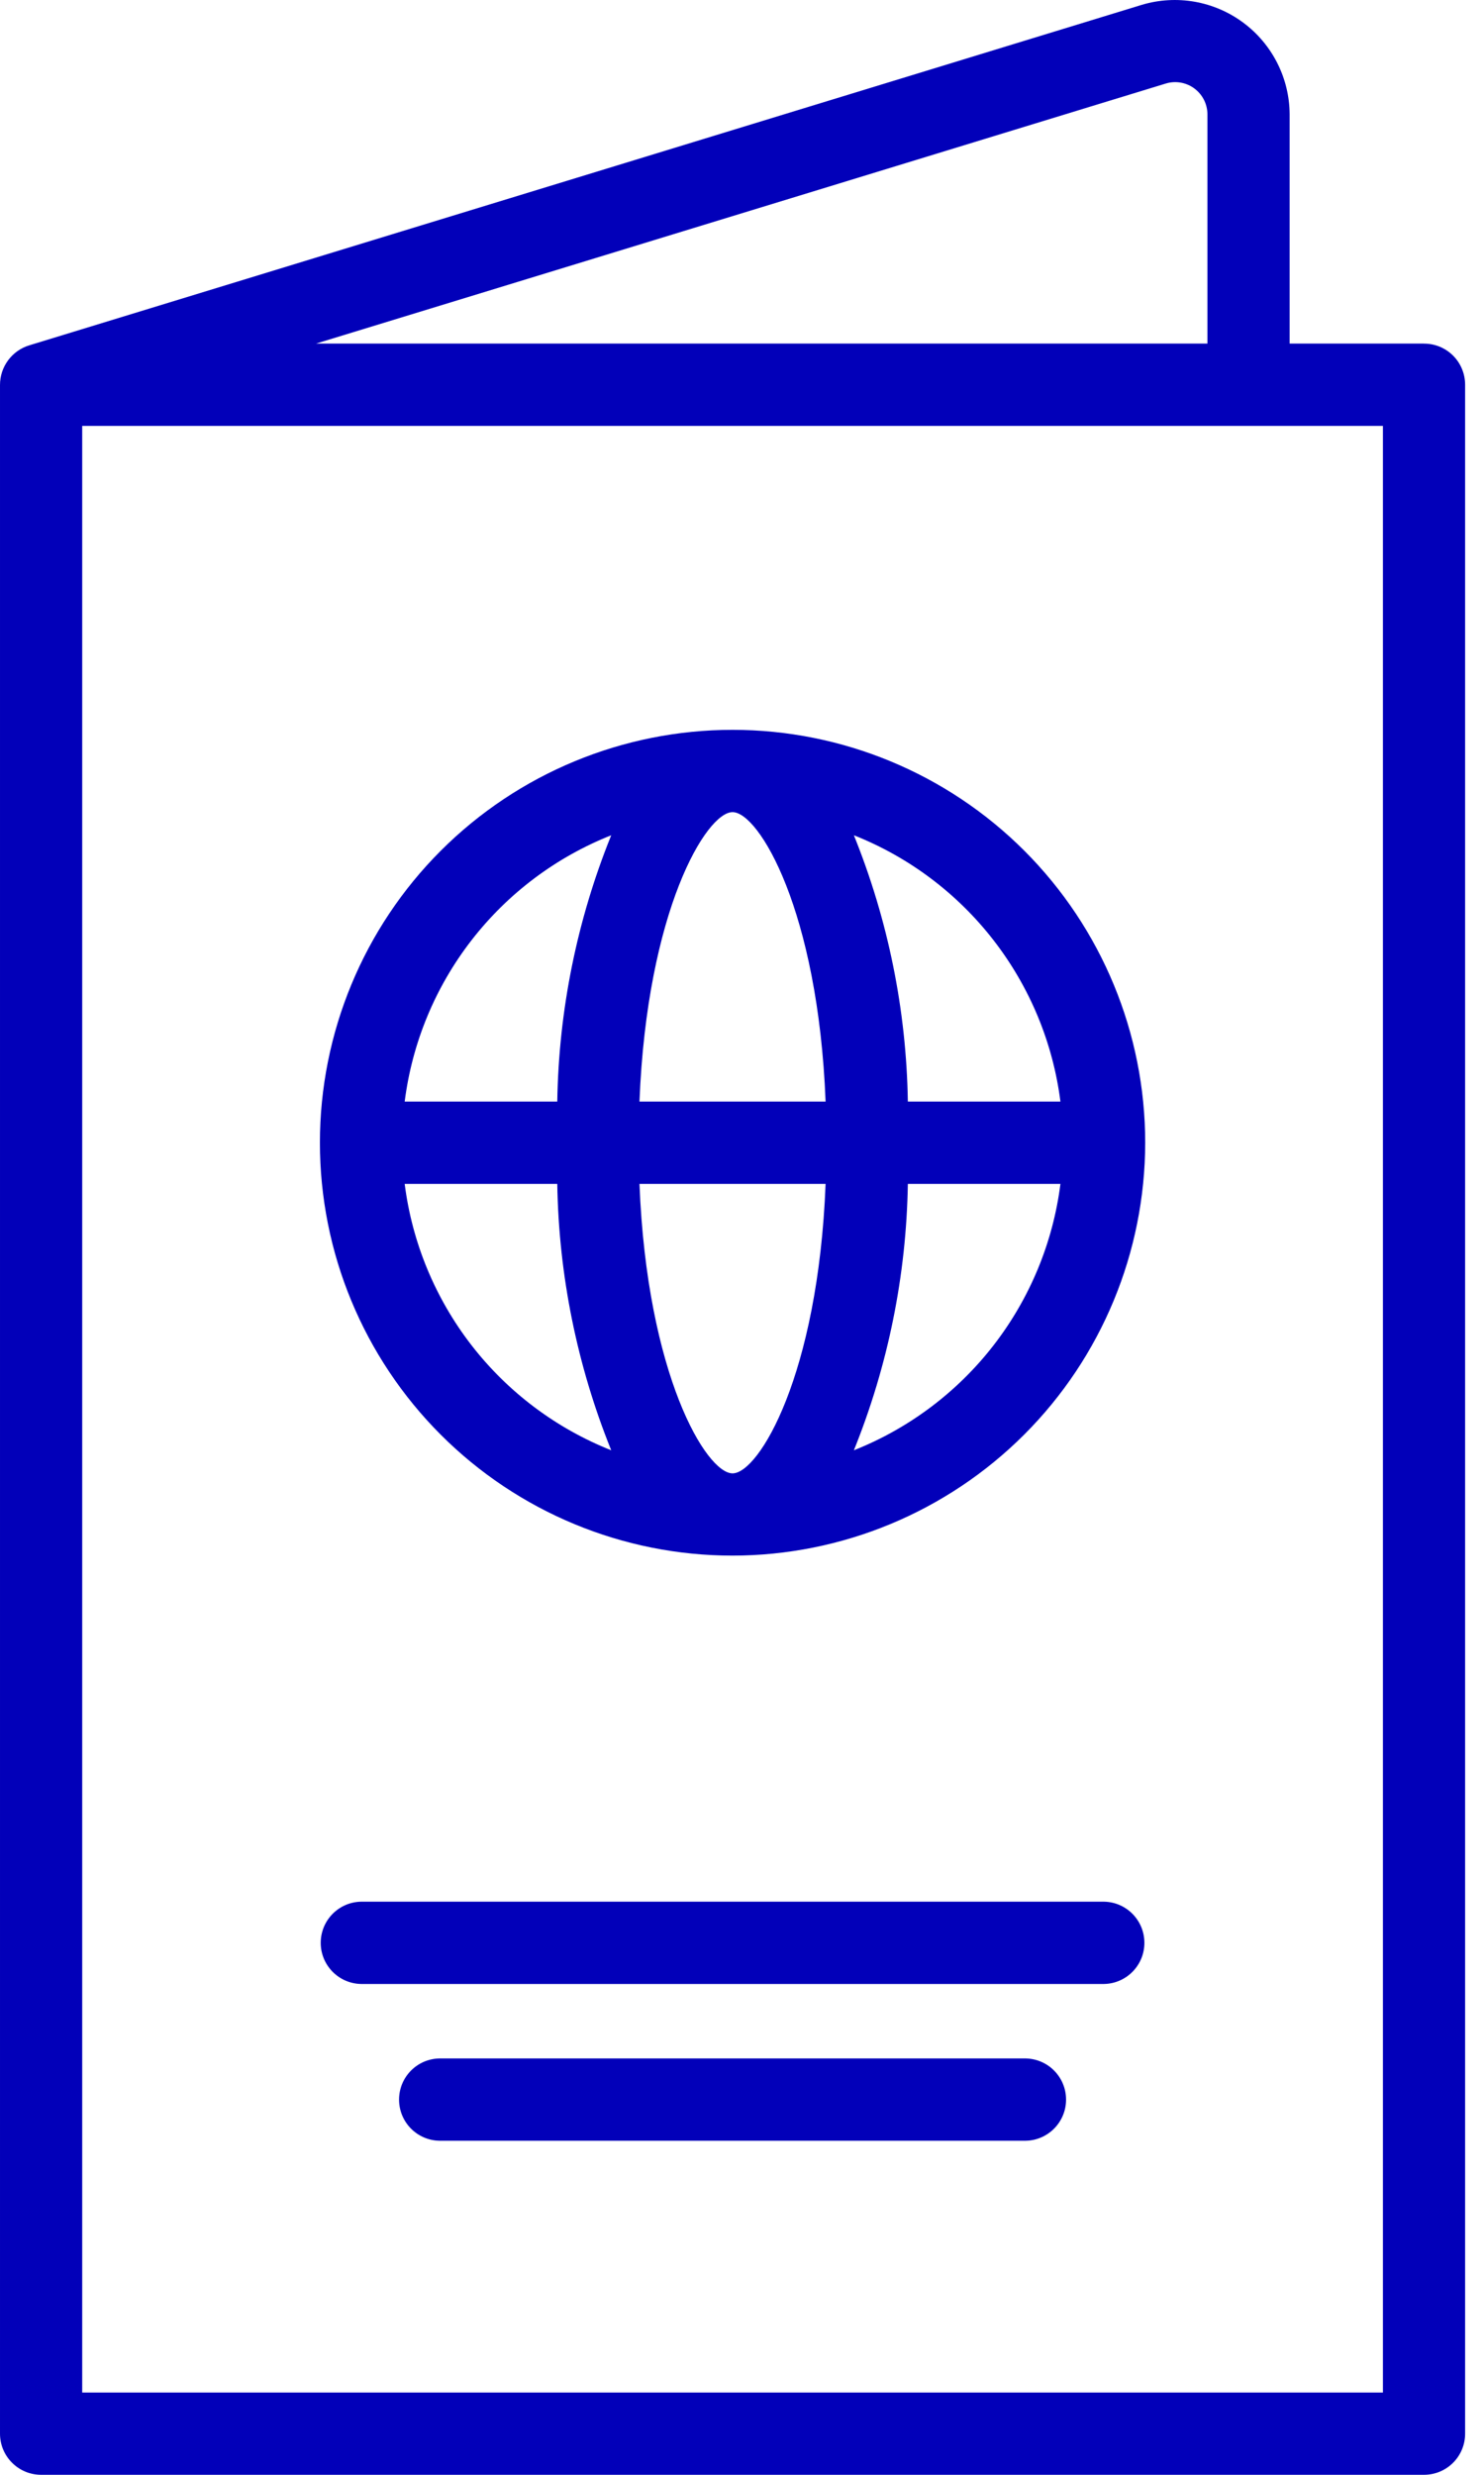 <svg width="33" height="55" viewBox="0 0 33 55" fill="none" xmlns="http://www.w3.org/2000/svg">
<path d="M31.666 55H0.914C0.672 55 0.439 54.904 0.268 54.732C0.096 54.561 3.01269e-05 54.328 3.01269e-05 54.086V8.561C-0.003 8.149 0.269 7.784 0.666 7.67L25.393 0.107C26.163 -0.123 26.997 0.023 27.643 0.501C28.289 0.979 28.673 1.733 28.678 2.537V7.636H31.666L31.666 7.637C31.909 7.636 32.141 7.732 32.313 7.904C32.484 8.075 32.58 8.308 32.58 8.551V54.086C32.58 54.328 32.484 54.561 32.313 54.732C32.141 54.904 31.909 55 31.666 55L31.666 55ZM1.828 53.172H30.752V9.465H1.828V53.172ZM7.027 7.636H26.85V2.537C26.848 2.311 26.74 2.1 26.559 1.966C26.378 1.832 26.145 1.791 25.928 1.855L7.027 7.636ZM24.552 44.092H8.028L8.028 44.092C7.53 44.082 7.132 43.675 7.132 43.178C7.132 42.679 7.53 42.273 8.028 42.263H24.552H24.552C25.05 42.273 25.448 42.679 25.448 43.178C25.448 43.675 25.05 44.082 24.552 44.092ZM16.29 34.572C13.856 34.572 11.522 33.606 9.801 31.885C8.08 30.164 7.114 27.83 7.114 25.396C7.114 22.962 8.08 20.628 9.801 18.907C11.522 17.187 13.856 16.22 16.29 16.22C18.724 16.22 21.058 17.187 22.779 18.907C24.5 20.629 25.466 22.963 25.466 25.396C25.463 27.829 24.496 30.162 22.776 31.882C21.055 33.602 18.723 34.57 16.29 34.572ZM14.22 26.311C14.388 30.558 15.706 32.744 16.29 32.744C16.874 32.744 18.192 30.558 18.359 26.311H14.22ZM20.188 26.311H20.188C20.155 28.341 19.748 30.348 18.988 32.231C20.213 31.745 21.286 30.94 22.094 29.898C22.901 28.857 23.415 27.618 23.581 26.311H20.188ZM8.999 26.311H8.999C9.165 27.618 9.679 28.857 10.486 29.898C11.294 30.94 12.367 31.745 13.592 32.231C12.832 30.348 12.425 28.341 12.392 26.311H8.999ZM20.188 24.482H23.581C23.415 23.175 22.901 21.936 22.093 20.895C21.285 19.853 20.213 19.048 18.988 18.563C19.749 20.445 20.156 22.452 20.188 24.482H20.188ZM14.22 24.482H18.359C18.192 20.235 16.874 18.049 16.29 18.049C15.706 18.049 14.388 20.235 14.22 24.482H14.22ZM8.999 24.482H12.392C12.424 22.452 12.831 20.445 13.592 18.563C12.367 19.048 11.294 19.853 10.486 20.895C9.678 21.936 9.165 23.175 8.999 24.482Z" fill="#0200B9"/>
<path d="M9.77 47.576H22.81C23.308 47.566 23.706 47.159 23.706 46.662C23.706 46.163 23.308 45.757 22.81 45.747H9.77C9.272 45.757 8.874 46.163 8.874 46.662C8.874 47.16 9.272 47.566 9.77 47.576L9.77 47.576Z" fill="#0200B9"/>
</svg>
